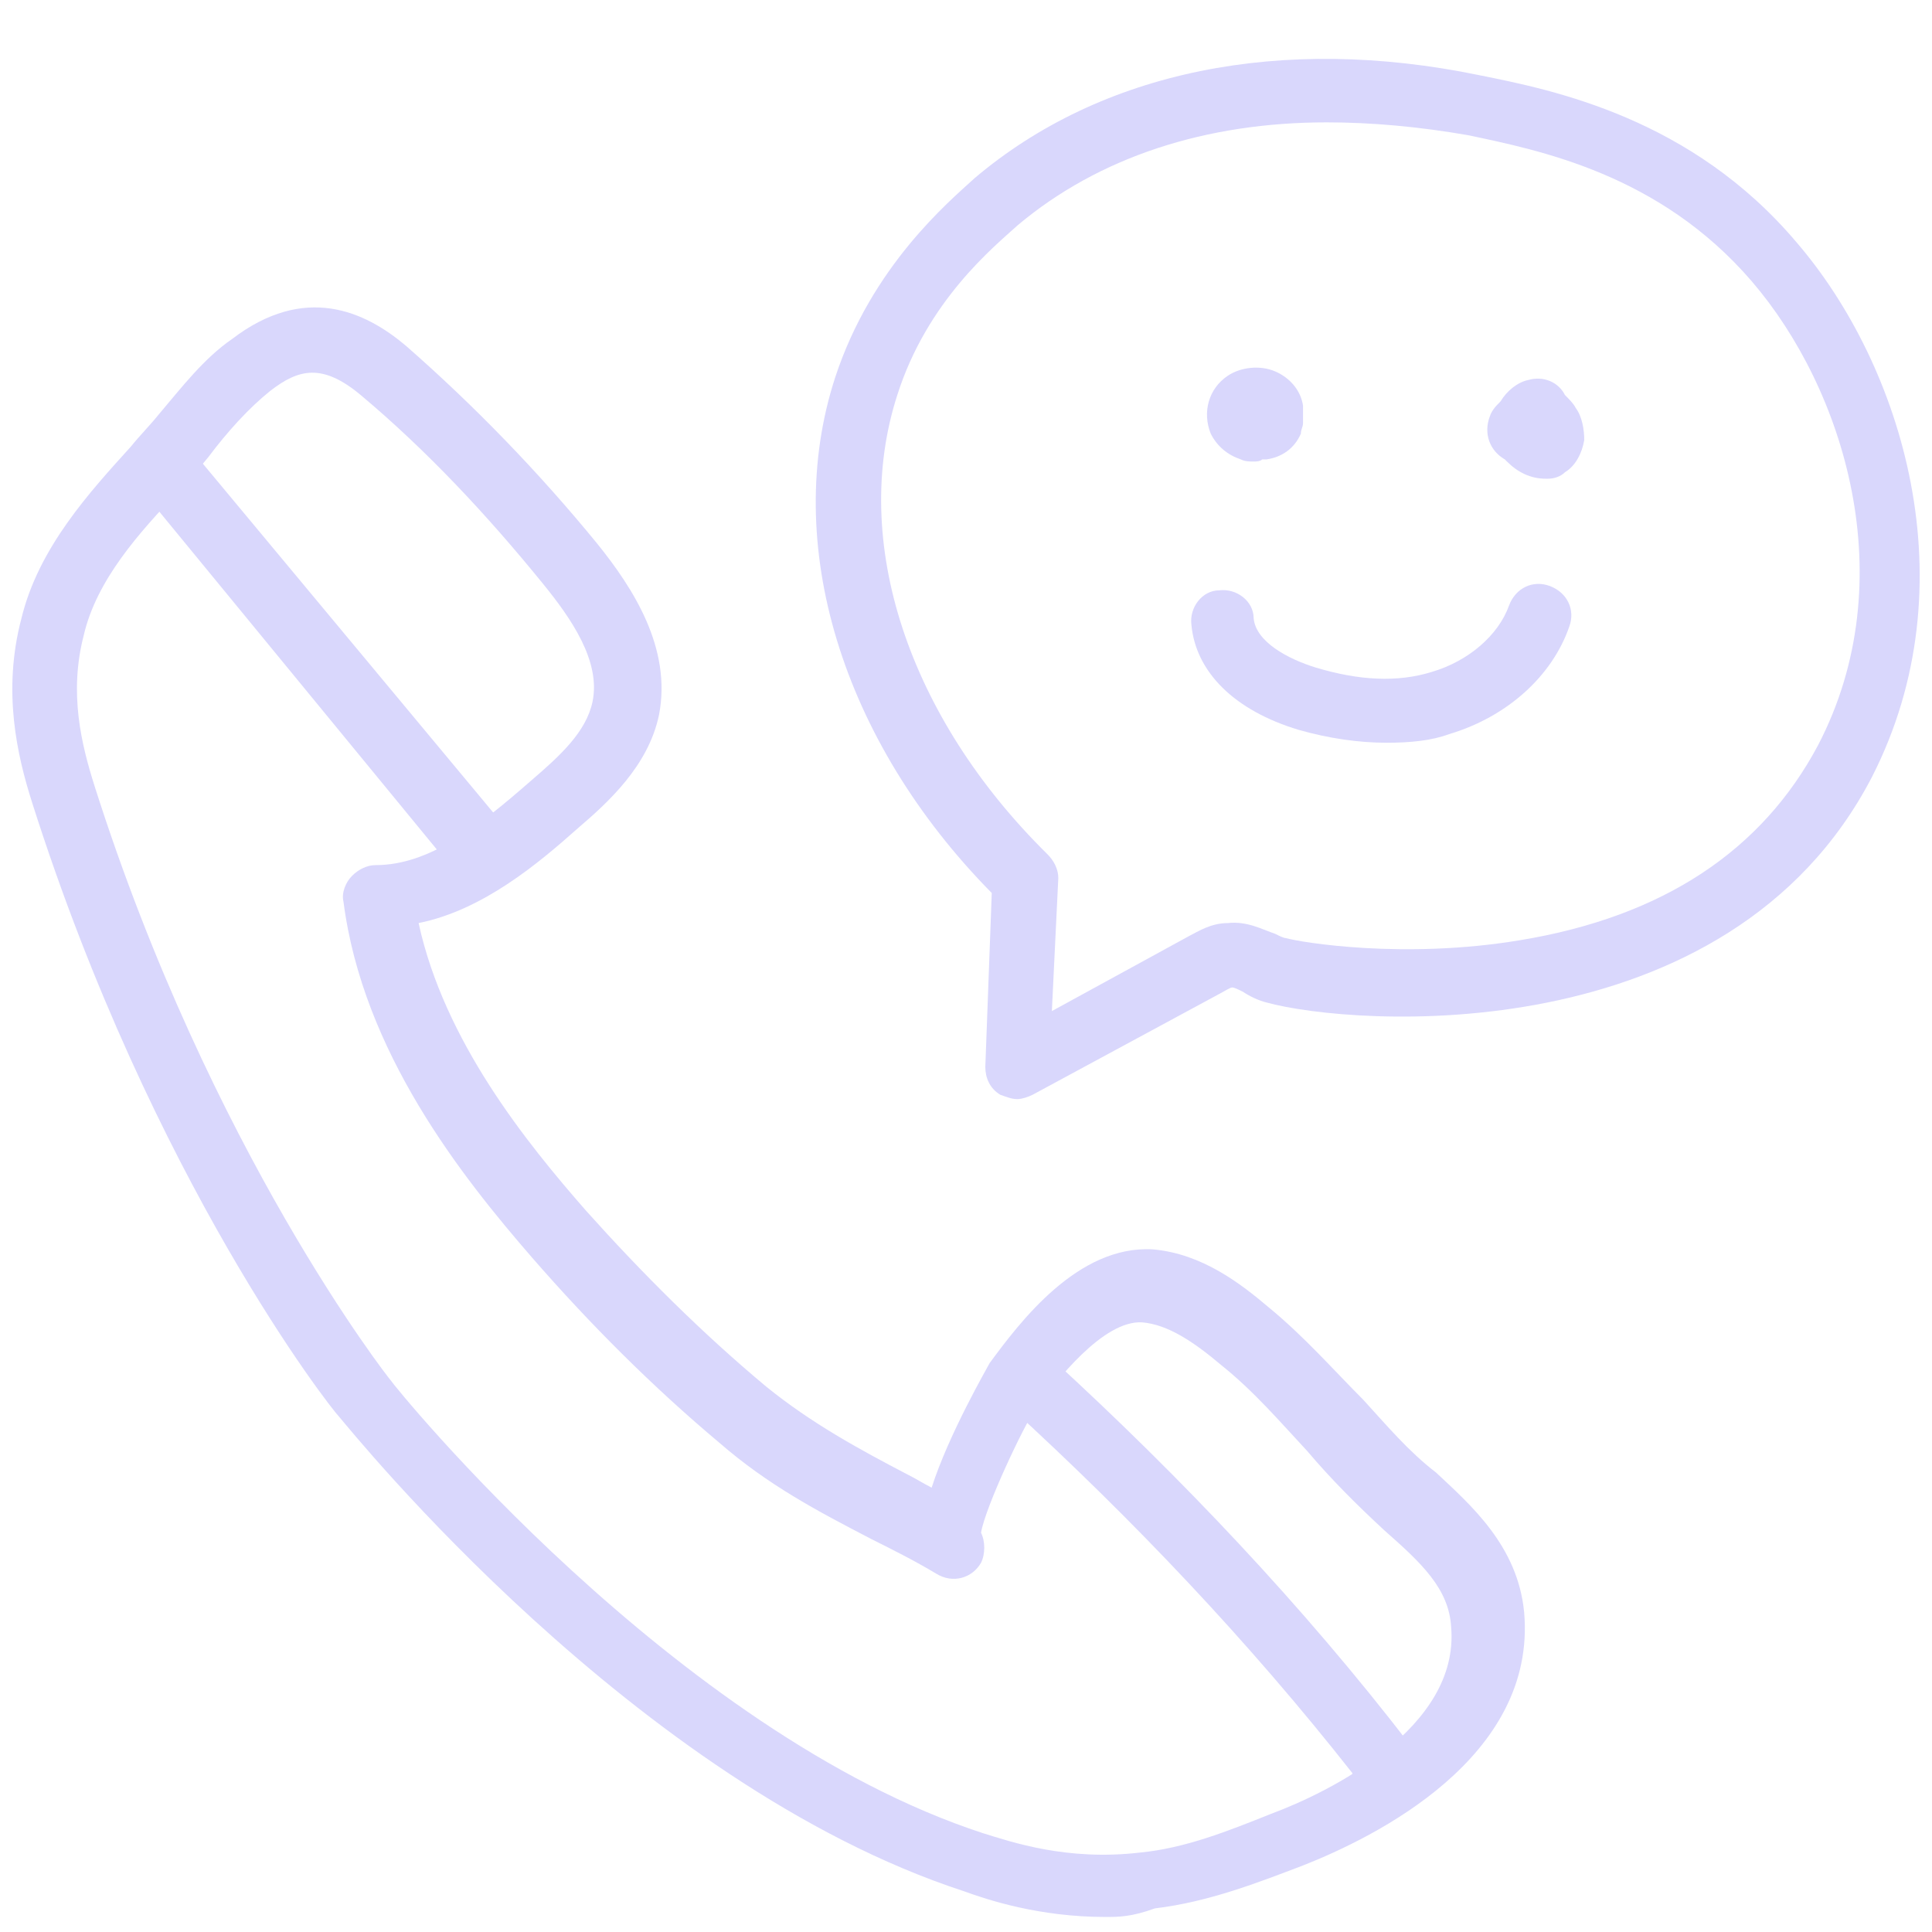 <?xml version="1.0" encoding="utf-8"?>
<!-- Generator: Adobe Illustrator 19.0.0, SVG Export Plug-In . SVG Version: 6.00 Build 0)  -->
<svg version="1.1" id="Capa_1" xmlns="http://www.w3.org/2000/svg" xmlns:xlink="http://www.w3.org/1999/xlink" x="0px" y="0px"
	 width="90px" height="90px" viewBox="0 0 90 90" style="enable-background:new 0 0 90 90;" xml:space="preserve">
<style type="text/css">
	.st0{fill:#D9D7FC;}
</style>
<g>
	<path class="st0" d="M51.5,89.3c-3.1,0-5.5-0.8-6.6-1.2c-15.3-5-28.5-21.4-29.1-22.1c-0.4-0.4-8.7-11-14.3-28.6
		c-0.7-2.2-1.4-5.2-0.5-8.6c0.8-3.3,3.2-5.9,5.1-8c0.4-0.5,0.9-1,1.3-1.5c1.1-1.3,2.1-2.6,3.4-3.5c0,0,0,0,0,0
		c3.4-2.6,6.2-1.3,8.1,0.3c3.2,2.8,6.2,5.9,8.9,9.2c1.7,2.1,3.5,4.9,2.9,8c-0.5,2.4-2.4,4.1-3.8,5.3c-1.8,1.6-4.4,3.8-7.4,4.4
		c1.2,5.5,5,10.2,7.8,13.4c2.6,2.9,5.4,5.7,8.4,8.2c2.1,1.7,4.3,2.9,6.6,4.1c0.4,0.2,0.7,0.4,1.1,0.6c0.8-2.5,2.6-5.6,2.7-5.8
		c1.4-1.9,4.1-5.5,7.6-5.3c2.3,0.2,4.1,1.6,5.4,2.7c1.7,1.4,3,2.9,4.4,4.3c1.1,1.2,2.1,2.4,3.4,3.4c1.6,1.5,3.8,3.4,4.1,6.5
		c0.6,6.8-7,10.5-10.3,11.8c-2.1,0.8-4.4,1.7-6.9,2C52.7,89.3,52.1,89.3,51.5,89.3z M12.6,18.2c-1,0.8-2,1.9-2.9,3.1
		c-0.5,0.6-0.9,1.1-1.4,1.6c-1.8,1.9-3.8,4.1-4.4,6.7c-0.7,2.7-0.1,5.1,0.5,7c5.4,17,13.7,27.6,13.8,27.7
		c0.1,0.2,13.2,16.4,27.6,21.1c1.3,0.4,3.9,1.3,7.3,0.9c2.1-0.2,4.1-1,6.1-1.8c2.7-1,8.8-4,8.4-8.7c-0.1-1.8-1.4-3-3.1-4.5
		c-1.3-1.2-2.5-2.4-3.6-3.7c-1.3-1.4-2.5-2.8-4-4c-1.3-1.1-2.5-1.9-3.7-2c-1.8-0.1-4,2.7-5,4.1c-0.5,0.7-2.3,4.5-2.5,5.7
		c0.2,0.4,0.2,1,0,1.4c-0.4,0.7-1.3,1-2.1,0.5l0,0c0,0,0,0,0,0c-1-0.6-2-1.1-3-1.6c-2.5-1.3-4.8-2.5-7.1-4.5c-3.1-2.6-6-5.5-8.7-8.6
		C21.5,54.8,16.9,49,16,42c-0.1-0.4,0.1-0.9,0.4-1.2c0.3-0.3,0.7-0.5,1.1-0.5c0,0,0,0,0,0c2.5,0,4.8-1.8,7.2-3.9
		c1.4-1.2,2.6-2.3,2.9-3.7c0.4-1.9-1-3.9-2.3-5.5c-2.6-3.2-5.4-6.2-8.5-8.8C15,16.9,13.9,17.2,12.6,18.2L12.6,18.2z"/>
</g>
<g>
	<path class="st0" d="M21.9,40.5c-0.4,0-0.9-0.2-1.2-0.5L6.9,23.2c-0.5-0.6-0.4-1.6,0.2-2.1c0.6-0.5,1.6-0.4,2.1,0.2L23.1,38
		c0.5,0.6,0.4,1.6-0.2,2.1C22.6,40.3,22.3,40.5,21.9,40.5z"/>
</g>
<g>
	<path class="st0" d="M64.6,84.4c-0.3,0-0.6-0.1-0.9-0.3c-0.5-0.3-0.8-0.9-0.7-1.5c-4.8-6.1-10.2-11.8-16-17.1
		c-0.6-0.6-0.7-1.5-0.1-2.1c0.6-0.6,1.5-0.7,2.1-0.1c6,5.5,11.7,11.5,16.7,18c0.5,0.6,0.6,1.8,0,2.5C65.5,84.2,65.1,84.4,64.6,84.4z
		 M63.5,83.2L63.5,83.2L63.5,83.2z"/>
</g>
<g>
	<path class="st0" d="M47.4,51.2c-0.3,0-0.5-0.1-0.8-0.2c-0.5-0.3-0.7-0.8-0.7-1.3l0.3-8.1c-7-7.1-9.8-16.3-7.3-24
		c1.7-5.2,5.3-8.2,6.5-9.3c5.9-5,14.3-6.7,23.5-4.8c3.5,0.7,9.9,2,14.8,7.8c4.9,5.7,8.1,15.9,3.5,24.9
		c-6.7,12.9-24.2,11.6-28.2,10.5c-0.4-0.1-0.8-0.3-1.1-0.5c-0.2-0.1-0.4-0.2-0.5-0.2c-0.1,0-0.4,0.2-0.6,0.3L48.1,51
		C47.9,51.1,47.6,51.2,47.4,51.2z M61.8,5.7c-5.6,0-10.6,1.6-14.4,4.8c-1.1,1-4.2,3.5-5.6,7.9c-2.2,6.8,0.5,15,7,21.4
		c0.3,0.3,0.5,0.7,0.5,1.1L49,47.1l6.4-3.5c0.4-0.2,1-0.6,1.8-0.6c0.9-0.1,1.6,0.3,2.2,0.5c0.2,0.1,0.4,0.2,0.5,0.2
		c0.7,0.2,5.5,1,10.9,0.1c6.7-1.1,11.3-4.2,13.9-9.1c4-7.7,1.2-16.6-3.1-21.6c-4.3-5-9.9-6.1-13.2-6.8C66.1,5.9,63.9,5.7,61.8,5.7z"
		/>
</g>
<g>
	<path class="st0" d="M58.4,21.5c-0.2,0-0.4,0-0.6-0.1c-0.6-0.2-1.1-0.6-1.4-1.2c-0.4-1-0.1-2.1,0.8-2.7c0.6-0.4,1.5-0.5,2.2-0.2
		c0.7,0.3,1.2,0.9,1.3,1.6c0,0.3,0,0.5,0,0.8c0,0.2-0.1,0.3-0.1,0.5c-0.3,0.7-0.9,1.1-1.6,1.2c-0.1,0-0.2,0-0.2,0
		C58.7,21.5,58.5,21.5,58.4,21.5z"/>
</g>
<g>
	<path class="st0" d="M72,22.3c-0.7,0-1.3-0.3-1.8-0.8c0,0-0.1-0.1-0.1-0.1c-0.7-0.4-1-1.2-0.7-2c0.1-0.3,0.3-0.5,0.5-0.7
		c0.3-0.5,0.8-0.9,1.3-1c0.7-0.2,1.4,0.1,1.7,0.7c0.2,0.2,0.4,0.4,0.5,0.6c0.3,0.4,0.4,1,0.4,1.5c-0.1,0.6-0.4,1.2-0.9,1.5
		c-0.2,0.2-0.5,0.3-0.8,0.3C72.1,22.3,72,22.3,72,22.3z M72.2,20.7L72.2,20.7L72.2,20.7z"/>
</g>
<g>
	<path class="st0" d="M64.6,34.6c-1.3,0-2.7-0.2-4.1-0.6c-3-0.9-4.8-2.7-5-4.9c-0.1-0.8,0.5-1.6,1.3-1.6c0.8-0.1,1.6,0.5,1.6,1.3
		c0.1,1.1,1.6,1.9,2.9,2.3c2,0.6,3.8,0.7,5.4,0.2c1.7-0.5,3.1-1.7,3.6-3.1c0.3-0.8,1.1-1.2,1.9-0.9c0.8,0.3,1.2,1.1,0.9,1.9
		c-0.8,2.3-2.9,4.2-5.6,5C66.7,34.5,65.7,34.6,64.6,34.6z"/>
</g>
</svg>
